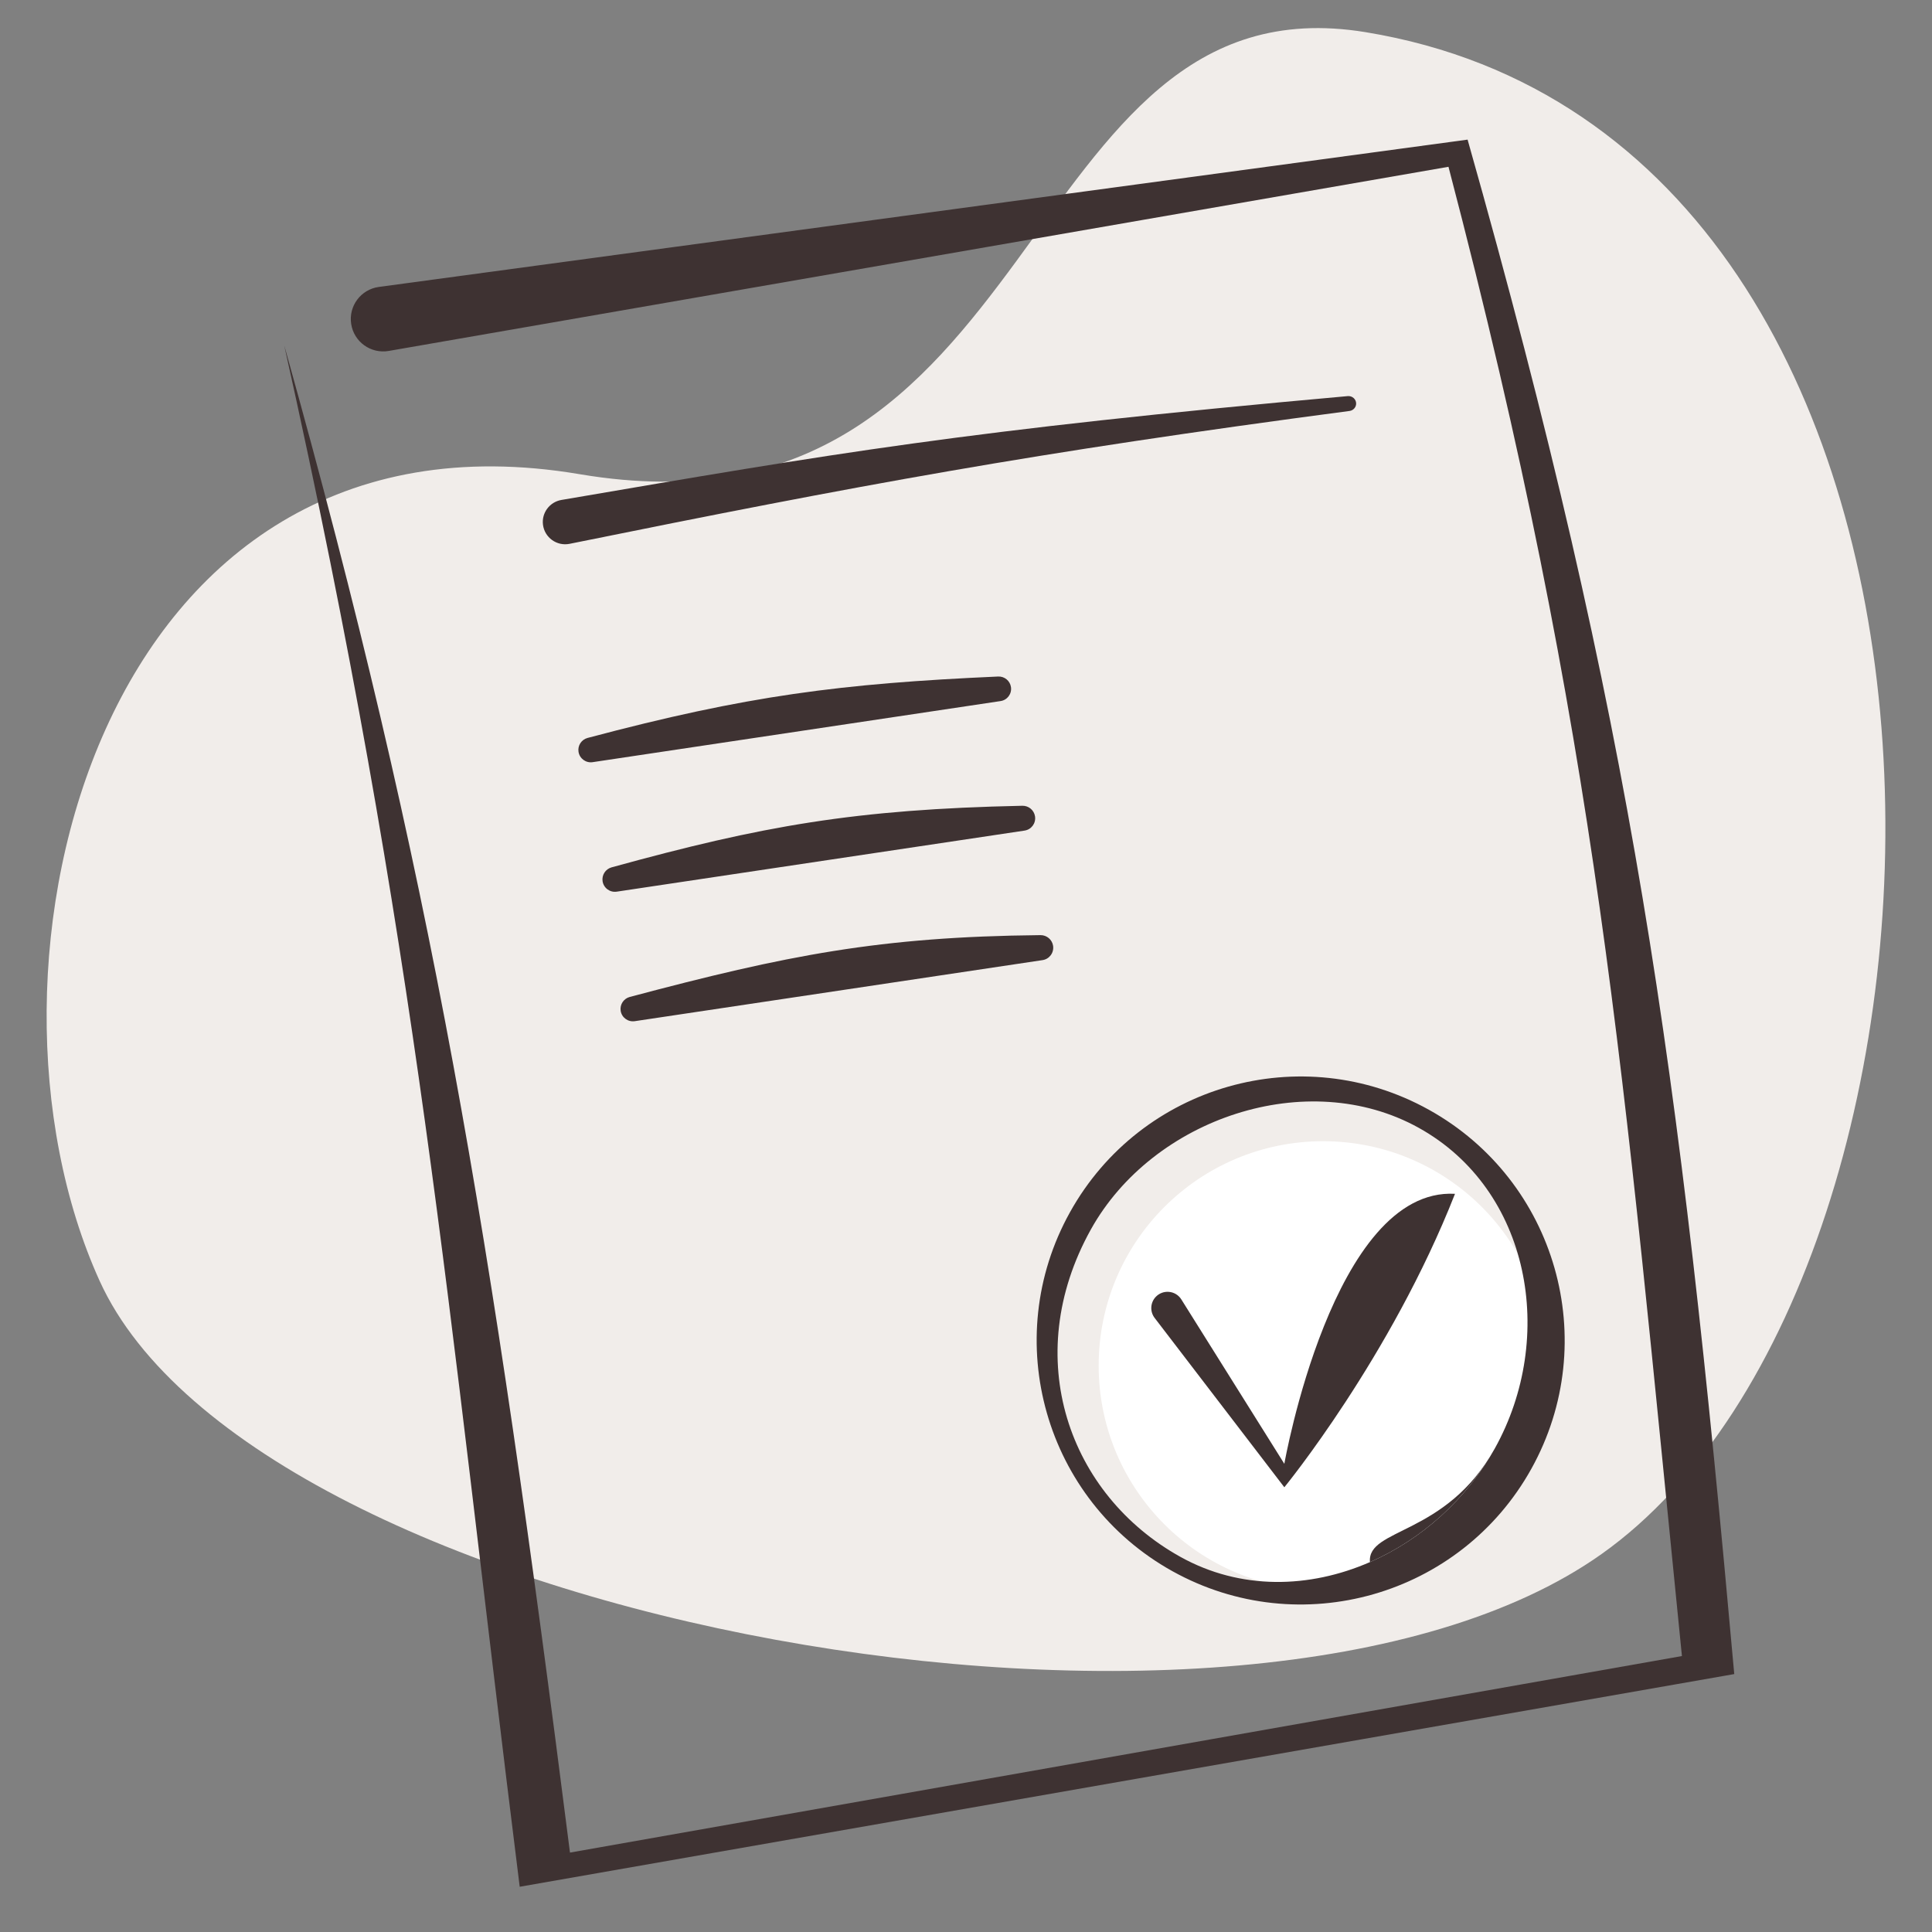<svg width="48" height="48" viewBox="0 0 48 48" fill="none" xmlns="http://www.w3.org/2000/svg">
<rect x="0" y="0" width="48" height="48" fill="#808080" stroke="none"/>
<path fill-rule="evenodd" clip-rule="evenodd" d="M33.926 0.799C25.165 -0.638 26.058 13.75 14.4 11.781C2.476 9.766 -1.088 23.976 2.476 31.825C6.325 40.302 30.973 44.859 39.79 38.61C49.715 31.576 50.365 3.496 33.926 0.799Z" fill="#F1EDEA"/>
<circle cx="32.872" cy="33.929" r="5.576" fill="white"/>
<path fill-rule="evenodd" clip-rule="evenodd" d="M36.149 29.66C34.553 33.722 31.909 36.951 31.909 36.951L28.687 32.744C28.568 32.589 28.577 32.372 28.708 32.227C28.888 32.029 29.208 32.057 29.35 32.284L31.909 36.368C31.909 36.368 33.118 29.492 36.149 29.66Z" fill="#3E3232"/>
<path fill-rule="evenodd" clip-rule="evenodd" d="M36.462 3.469L9.412 7.129C8.966 7.189 8.656 7.604 8.725 8.049C8.793 8.494 9.214 8.796 9.658 8.719L35.987 4.144C39.738 18.468 40.325 26.609 41.787 41.144L14.161 46.027C12.195 30.554 10.763 21.794 7.061 8.579C10.428 23.669 11.074 32.187 12.912 46.876L43.087 41.592C41.73 26.43 40.577 18.016 36.462 3.469Z" fill="#3E3232"/>
<path fill-rule="evenodd" clip-rule="evenodd" d="M33.693 10.026C33.693 10.119 33.622 10.197 33.53 10.21C25.641 11.252 21.342 12.054 14.152 13.511C13.835 13.575 13.53 13.357 13.49 13.036C13.453 12.742 13.656 12.471 13.949 12.421C20.682 11.271 23.953 10.695 33.487 9.841C33.596 9.832 33.693 9.917 33.693 10.026Z" fill="#3E3232"/>
<path fill-rule="evenodd" clip-rule="evenodd" d="M25.117 17.069C25.142 17.237 25.027 17.393 24.859 17.418L14.723 18.936C14.555 18.961 14.398 18.845 14.373 18.677C14.349 18.522 14.447 18.374 14.598 18.334C18.563 17.28 20.885 16.983 24.799 16.808C24.956 16.801 25.094 16.914 25.117 17.069Z" fill="#3E3232"/>
<path fill-rule="evenodd" clip-rule="evenodd" d="M25.715 20.283C25.741 20.453 25.624 20.611 25.454 20.636L15.323 22.153C15.154 22.179 14.996 22.062 14.971 21.893C14.948 21.739 15.044 21.591 15.195 21.549C18.943 20.517 21.244 20.107 25.401 20.019C25.557 20.016 25.692 20.129 25.715 20.283Z" fill="#3E3232"/>
<path fill-rule="evenodd" clip-rule="evenodd" d="M26.164 23.499C26.189 23.67 26.072 23.829 25.901 23.854L15.77 25.371C15.602 25.396 15.445 25.28 15.42 25.112C15.397 24.957 15.495 24.809 15.646 24.769C19.549 23.731 21.866 23.272 25.852 23.233C26.008 23.232 26.141 23.346 26.164 23.499Z" fill="#3E3232"/>
<path fill-rule="evenodd" clip-rule="evenodd" d="M27.102 30.546C25.328 33.737 26.559 37.142 29.327 38.68C30.823 39.512 32.535 39.465 34.036 38.81C35.31 38.253 36.432 37.256 37.139 35.985C38.677 33.218 38.019 29.56 35.251 28.022C32.484 26.483 28.641 27.779 27.102 30.546ZM29.129 39.036C25.963 37.276 24.823 33.283 26.583 30.118C28.343 26.952 32.336 25.812 35.501 27.572C38.667 29.331 39.807 33.324 38.047 36.49C36.288 39.656 32.295 40.796 29.129 39.036Z" fill="#3E3232"/>
<path d="M37.139 35.985C36.432 37.256 35.31 38.253 34.036 38.81C33.961 37.956 35.925 38.169 37.139 35.985Z" fill="#3E3232"/>
</svg>
